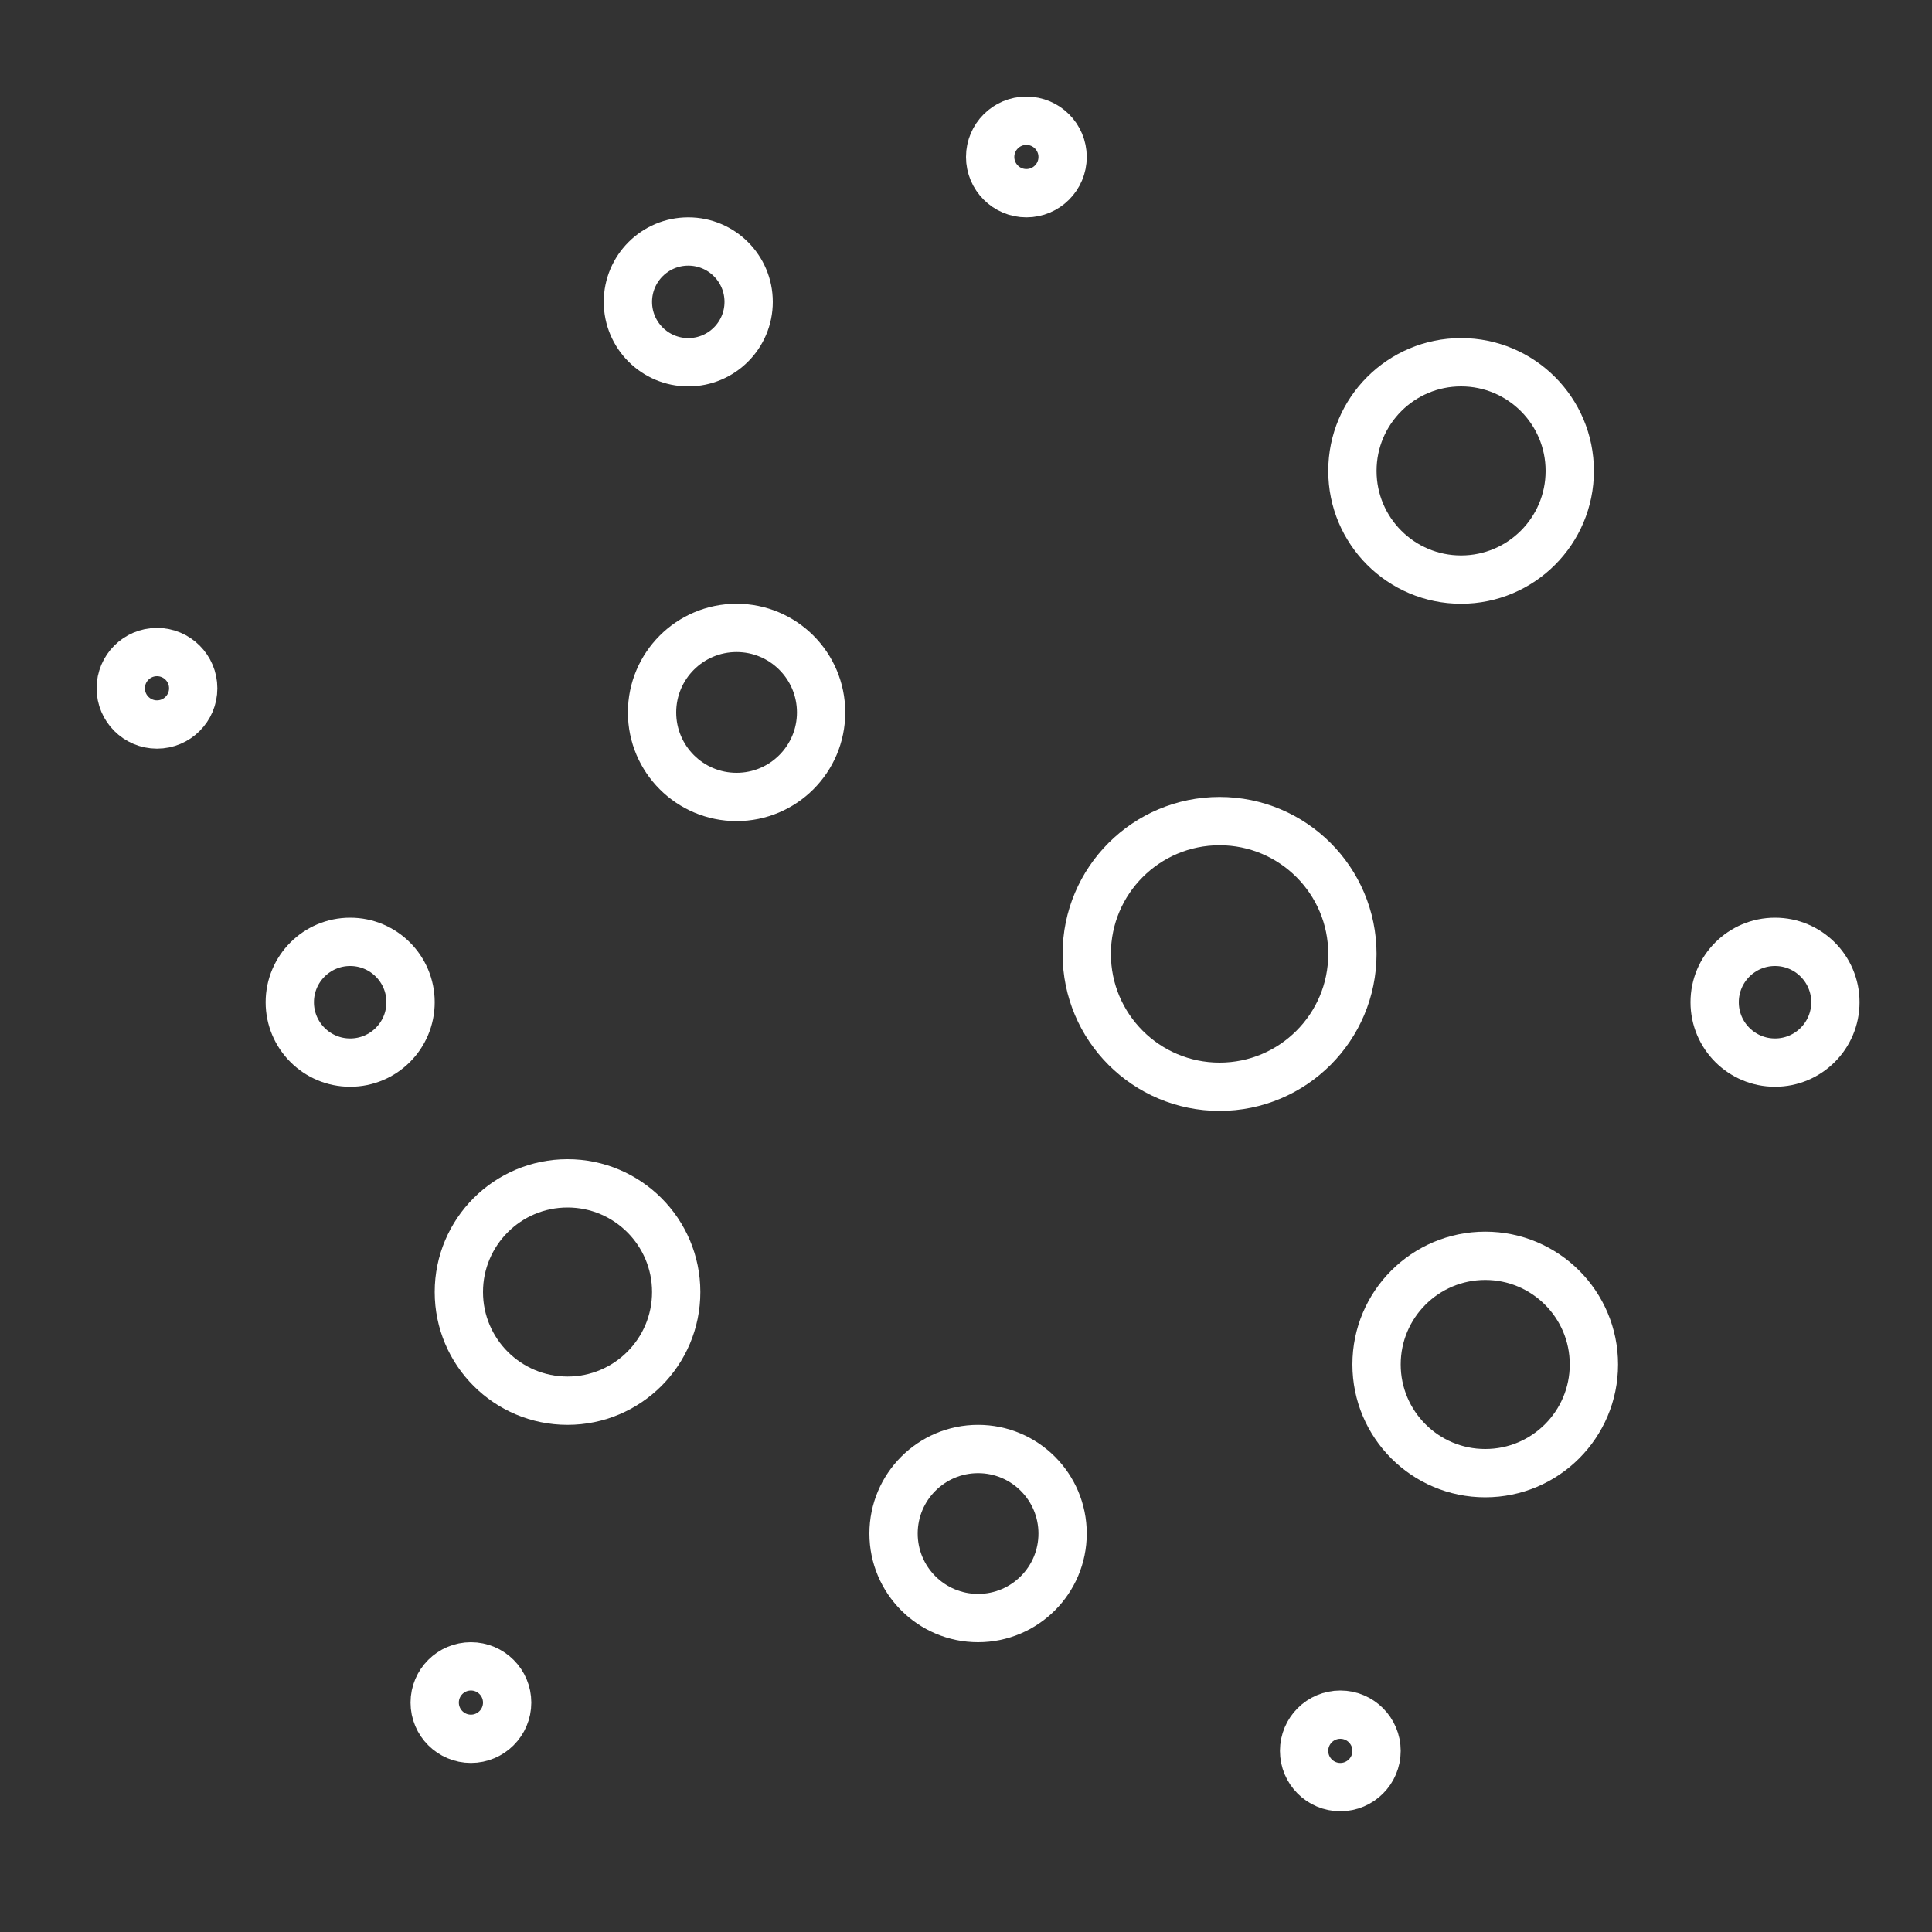<?xml version="1.0" encoding="UTF-8"?> <svg xmlns="http://www.w3.org/2000/svg" width="80" height="80" viewBox="0 0 80 80" fill="none"><rect x="0" y="0" width="80" height="80" fill="#333333" stroke="none"/> <circle cx="23.5" cy="53.5" r="4.5" stroke="white" stroke-width="2"></circle> <circle cx="50.5" cy="39.5" r="5.5" stroke="white" stroke-width="2"></circle> <circle cx="61.5" cy="56.5" r="4.5" stroke="white" stroke-width="2"></circle> <circle cx="40.5" cy="63.5" r="3.5" stroke="white" stroke-width="2"></circle> <circle cx="14.5" cy="41.5" r="2.5" stroke="white" stroke-width="2"></circle> <circle cx="28.5" cy="12.5" r="2.5" stroke="white" stroke-width="2"></circle> <circle cx="6.5" cy="28.5" r="1.5" stroke="white" stroke-width="2"></circle> <circle cx="42.5" cy="6.5" r="1.5" stroke="white" stroke-width="2"></circle> <circle cx="55.5" cy="72.5" r="1.5" stroke="white" stroke-width="2"></circle> <circle cx="19.5" cy="70.5" r="1.5" stroke="white" stroke-width="2"></circle> <circle cx="73.5" cy="41.5" r="2.5" stroke="white" stroke-width="2"></circle> <circle cx="60.5" cy="19.5" r="4.5" stroke="white" stroke-width="2"></circle> <circle cx="30.5" cy="29.5" r="3.5" stroke="white" stroke-width="2"></circle> </svg> 